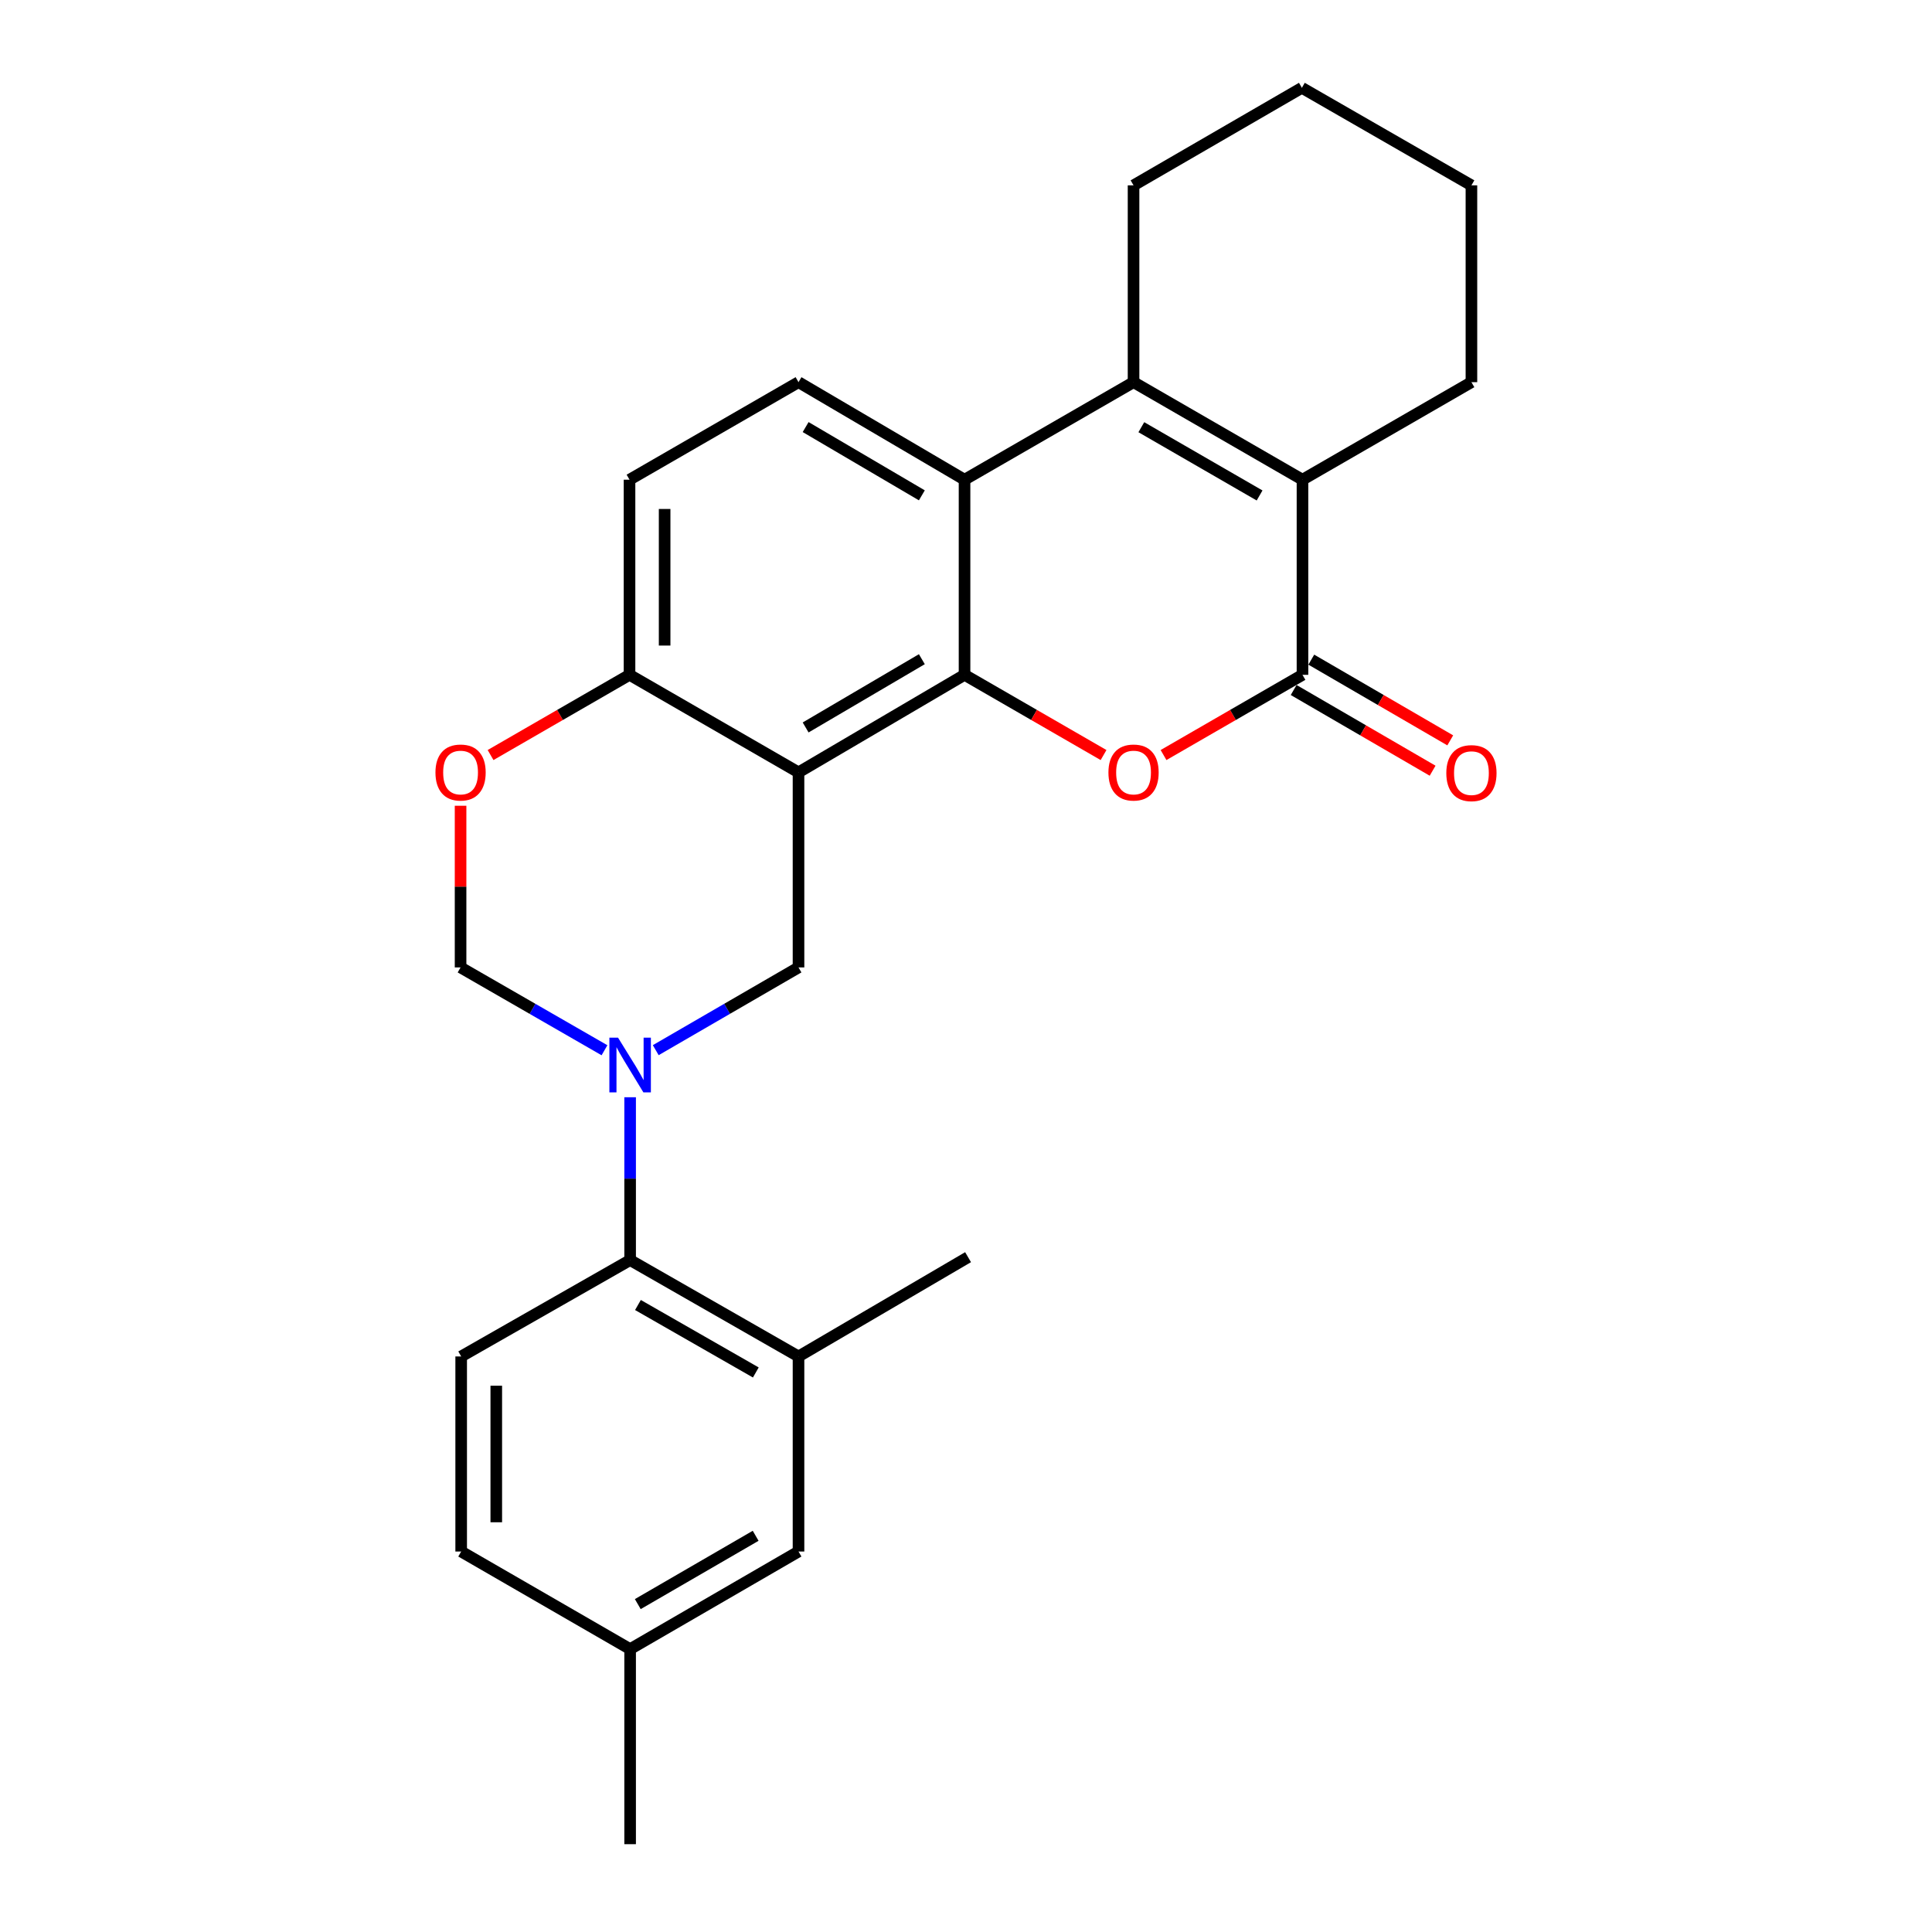 <?xml version='1.0' encoding='iso-8859-1'?>
<svg version='1.1' baseProfile='full'
              xmlns='http://www.w3.org/2000/svg'
                      xmlns:rdkit='http://www.rdkit.org/xml'
                      xmlns:xlink='http://www.w3.org/1999/xlink'
                  xml:space='preserve'
width='1000px' height='1000px' viewBox='0 0 1000 1000'>
<!-- END OF HEADER -->
<rect style='opacity:1.0;fill:#FFFFFF;stroke:none' width='1000' height='1000' x='0' y='0'> </rect>
<path class='bond-0' d='M 499.243,349.289 L 413.308,399.772' style='fill:none;fill-rule:evenodd;stroke:#000000;stroke-width:6px;stroke-linecap:butt;stroke-linejoin:miter;stroke-opacity:1' />
<path class='bond-0' d='M 477.149,341.195 L 416.995,376.532' style='fill:none;fill-rule:evenodd;stroke:#000000;stroke-width:6px;stroke-linecap:butt;stroke-linejoin:miter;stroke-opacity:1' />
<path class='bond-1' d='M 499.243,349.289 L 535.22,370.051' style='fill:none;fill-rule:evenodd;stroke:#000000;stroke-width:6px;stroke-linecap:butt;stroke-linejoin:miter;stroke-opacity:1' />
<path class='bond-1' d='M 535.22,370.051 L 571.197,390.812' style='fill:none;fill-rule:evenodd;stroke:#FF0000;stroke-width:6px;stroke-linecap:butt;stroke-linejoin:miter;stroke-opacity:1' />
<path class='bond-5' d='M 499.243,349.289 L 499.243,248.294' style='fill:none;fill-rule:evenodd;stroke:#000000;stroke-width:6px;stroke-linecap:butt;stroke-linejoin:miter;stroke-opacity:1' />
<path class='bond-7' d='M 413.308,399.772 L 413.308,500.737' style='fill:none;fill-rule:evenodd;stroke:#000000;stroke-width:6px;stroke-linecap:butt;stroke-linejoin:miter;stroke-opacity:1' />
<path class='bond-11' d='M 413.308,399.772 L 325.84,349.289' style='fill:none;fill-rule:evenodd;stroke:#000000;stroke-width:6px;stroke-linecap:butt;stroke-linejoin:miter;stroke-opacity:1' />
<path class='bond-2' d='M 602.246,390.809 L 638.203,370.049' style='fill:none;fill-rule:evenodd;stroke:#FF0000;stroke-width:6px;stroke-linecap:butt;stroke-linejoin:miter;stroke-opacity:1' />
<path class='bond-2' d='M 638.203,370.049 L 674.16,349.289' style='fill:none;fill-rule:evenodd;stroke:#000000;stroke-width:6px;stroke-linecap:butt;stroke-linejoin:miter;stroke-opacity:1' />
<path class='bond-15' d='M 669.597,357.145 L 705.558,378.033' style='fill:none;fill-rule:evenodd;stroke:#000000;stroke-width:6px;stroke-linecap:butt;stroke-linejoin:miter;stroke-opacity:1' />
<path class='bond-15' d='M 705.558,378.033 L 741.518,398.921' style='fill:none;fill-rule:evenodd;stroke:#FF0000;stroke-width:6px;stroke-linecap:butt;stroke-linejoin:miter;stroke-opacity:1' />
<path class='bond-15' d='M 678.724,341.433 L 714.684,362.321' style='fill:none;fill-rule:evenodd;stroke:#000000;stroke-width:6px;stroke-linecap:butt;stroke-linejoin:miter;stroke-opacity:1' />
<path class='bond-15' d='M 714.684,362.321 L 750.644,383.209' style='fill:none;fill-rule:evenodd;stroke:#FF0000;stroke-width:6px;stroke-linecap:butt;stroke-linejoin:miter;stroke-opacity:1' />
<path class='bond-27' d='M 674.16,349.289 L 674.16,248.294' style='fill:none;fill-rule:evenodd;stroke:#000000;stroke-width:6px;stroke-linecap:butt;stroke-linejoin:miter;stroke-opacity:1' />
<path class='bond-3' d='M 586.722,197.811 L 499.243,248.294' style='fill:none;fill-rule:evenodd;stroke:#000000;stroke-width:6px;stroke-linecap:butt;stroke-linejoin:miter;stroke-opacity:1' />
<path class='bond-6' d='M 586.722,197.811 L 674.16,248.294' style='fill:none;fill-rule:evenodd;stroke:#000000;stroke-width:6px;stroke-linecap:butt;stroke-linejoin:miter;stroke-opacity:1' />
<path class='bond-6' d='M 590.753,221.119 L 651.96,256.457' style='fill:none;fill-rule:evenodd;stroke:#000000;stroke-width:6px;stroke-linecap:butt;stroke-linejoin:miter;stroke-opacity:1' />
<path class='bond-20' d='M 586.722,197.811 L 586.722,95.937' style='fill:none;fill-rule:evenodd;stroke:#000000;stroke-width:6px;stroke-linecap:butt;stroke-linejoin:miter;stroke-opacity:1' />
<path class='bond-4' d='M 339.411,543.566 L 376.36,522.151' style='fill:none;fill-rule:evenodd;stroke:#0000FF;stroke-width:6px;stroke-linecap:butt;stroke-linejoin:miter;stroke-opacity:1' />
<path class='bond-4' d='M 376.36,522.151 L 413.308,500.737' style='fill:none;fill-rule:evenodd;stroke:#000000;stroke-width:6px;stroke-linecap:butt;stroke-linejoin:miter;stroke-opacity:1' />
<path class='bond-8' d='M 326.152,567.934 L 326.152,610.074' style='fill:none;fill-rule:evenodd;stroke:#0000FF;stroke-width:6px;stroke-linecap:butt;stroke-linejoin:miter;stroke-opacity:1' />
<path class='bond-8' d='M 326.152,610.074 L 326.152,652.215' style='fill:none;fill-rule:evenodd;stroke:#000000;stroke-width:6px;stroke-linecap:butt;stroke-linejoin:miter;stroke-opacity:1' />
<path class='bond-28' d='M 312.881,543.611 L 275.636,522.174' style='fill:none;fill-rule:evenodd;stroke:#0000FF;stroke-width:6px;stroke-linecap:butt;stroke-linejoin:miter;stroke-opacity:1' />
<path class='bond-28' d='M 275.636,522.174 L 238.391,500.737' style='fill:none;fill-rule:evenodd;stroke:#000000;stroke-width:6px;stroke-linecap:butt;stroke-linejoin:miter;stroke-opacity:1' />
<path class='bond-13' d='M 499.243,248.294 L 413.308,197.811' style='fill:none;fill-rule:evenodd;stroke:#000000;stroke-width:6px;stroke-linecap:butt;stroke-linejoin:miter;stroke-opacity:1' />
<path class='bond-13' d='M 477.149,256.388 L 416.995,221.05' style='fill:none;fill-rule:evenodd;stroke:#000000;stroke-width:6px;stroke-linecap:butt;stroke-linejoin:miter;stroke-opacity:1' />
<path class='bond-21' d='M 674.16,248.294 L 761.609,197.811' style='fill:none;fill-rule:evenodd;stroke:#000000;stroke-width:6px;stroke-linecap:butt;stroke-linejoin:miter;stroke-opacity:1' />
<path class='bond-12' d='M 326.152,652.215 L 413.308,702.102' style='fill:none;fill-rule:evenodd;stroke:#000000;stroke-width:6px;stroke-linecap:butt;stroke-linejoin:miter;stroke-opacity:1' />
<path class='bond-12' d='M 330.2,675.468 L 391.209,710.389' style='fill:none;fill-rule:evenodd;stroke:#000000;stroke-width:6px;stroke-linecap:butt;stroke-linejoin:miter;stroke-opacity:1' />
<path class='bond-14' d='M 326.152,652.215 L 238.704,702.102' style='fill:none;fill-rule:evenodd;stroke:#000000;stroke-width:6px;stroke-linecap:butt;stroke-linejoin:miter;stroke-opacity:1' />
<path class='bond-9' d='M 238.391,500.737 L 238.391,458.896' style='fill:none;fill-rule:evenodd;stroke:#000000;stroke-width:6px;stroke-linecap:butt;stroke-linejoin:miter;stroke-opacity:1' />
<path class='bond-9' d='M 238.391,458.896 L 238.391,417.056' style='fill:none;fill-rule:evenodd;stroke:#FF0000;stroke-width:6px;stroke-linecap:butt;stroke-linejoin:miter;stroke-opacity:1' />
<path class='bond-10' d='M 253.915,390.81 L 289.877,370.049' style='fill:none;fill-rule:evenodd;stroke:#FF0000;stroke-width:6px;stroke-linecap:butt;stroke-linejoin:miter;stroke-opacity:1' />
<path class='bond-10' d='M 289.877,370.049 L 325.84,349.289' style='fill:none;fill-rule:evenodd;stroke:#000000;stroke-width:6px;stroke-linecap:butt;stroke-linejoin:miter;stroke-opacity:1' />
<path class='bond-26' d='M 325.84,349.289 L 325.84,248.294' style='fill:none;fill-rule:evenodd;stroke:#000000;stroke-width:6px;stroke-linecap:butt;stroke-linejoin:miter;stroke-opacity:1' />
<path class='bond-26' d='M 344.01,334.14 L 344.01,263.443' style='fill:none;fill-rule:evenodd;stroke:#000000;stroke-width:6px;stroke-linecap:butt;stroke-linejoin:miter;stroke-opacity:1' />
<path class='bond-16' d='M 413.308,702.102 L 413.308,803.067' style='fill:none;fill-rule:evenodd;stroke:#000000;stroke-width:6px;stroke-linecap:butt;stroke-linejoin:miter;stroke-opacity:1' />
<path class='bond-22' d='M 413.308,702.102 L 501.07,650.711' style='fill:none;fill-rule:evenodd;stroke:#000000;stroke-width:6px;stroke-linecap:butt;stroke-linejoin:miter;stroke-opacity:1' />
<path class='bond-17' d='M 413.308,197.811 L 325.84,248.294' style='fill:none;fill-rule:evenodd;stroke:#000000;stroke-width:6px;stroke-linecap:butt;stroke-linejoin:miter;stroke-opacity:1' />
<path class='bond-18' d='M 238.704,702.102 L 238.704,803.067' style='fill:none;fill-rule:evenodd;stroke:#000000;stroke-width:6px;stroke-linecap:butt;stroke-linejoin:miter;stroke-opacity:1' />
<path class='bond-18' d='M 256.874,717.247 L 256.874,787.923' style='fill:none;fill-rule:evenodd;stroke:#000000;stroke-width:6px;stroke-linecap:butt;stroke-linejoin:miter;stroke-opacity:1' />
<path class='bond-30' d='M 413.308,803.067 L 326.152,853.58' style='fill:none;fill-rule:evenodd;stroke:#000000;stroke-width:6px;stroke-linecap:butt;stroke-linejoin:miter;stroke-opacity:1' />
<path class='bond-30' d='M 391.124,794.924 L 330.115,830.283' style='fill:none;fill-rule:evenodd;stroke:#000000;stroke-width:6px;stroke-linecap:butt;stroke-linejoin:miter;stroke-opacity:1' />
<path class='bond-19' d='M 238.704,803.067 L 326.152,853.58' style='fill:none;fill-rule:evenodd;stroke:#000000;stroke-width:6px;stroke-linecap:butt;stroke-linejoin:miter;stroke-opacity:1' />
<path class='bond-23' d='M 326.152,853.58 L 326.152,954.545' style='fill:none;fill-rule:evenodd;stroke:#000000;stroke-width:6px;stroke-linecap:butt;stroke-linejoin:miter;stroke-opacity:1' />
<path class='bond-24' d='M 586.722,95.937 L 673.848,45.455' style='fill:none;fill-rule:evenodd;stroke:#000000;stroke-width:6px;stroke-linecap:butt;stroke-linejoin:miter;stroke-opacity:1' />
<path class='bond-29' d='M 761.609,197.811 L 761.609,95.937' style='fill:none;fill-rule:evenodd;stroke:#000000;stroke-width:6px;stroke-linecap:butt;stroke-linejoin:miter;stroke-opacity:1' />
<path class='bond-25' d='M 673.848,45.455 L 761.609,95.937' style='fill:none;fill-rule:evenodd;stroke:#000000;stroke-width:6px;stroke-linecap:butt;stroke-linejoin:miter;stroke-opacity:1' />
<path  class='atom-2' d='M 573.722 399.852
Q 573.722 393.052, 577.082 389.252
Q 580.442 385.452, 586.722 385.452
Q 593.002 385.452, 596.362 389.252
Q 599.722 393.052, 599.722 399.852
Q 599.722 406.732, 596.322 410.652
Q 592.922 414.532, 586.722 414.532
Q 580.482 414.532, 577.082 410.652
Q 573.722 406.772, 573.722 399.852
M 586.722 411.332
Q 591.042 411.332, 593.362 408.452
Q 595.722 405.532, 595.722 399.852
Q 595.722 394.292, 593.362 391.492
Q 591.042 388.652, 586.722 388.652
Q 582.402 388.652, 580.042 391.452
Q 577.722 394.252, 577.722 399.852
Q 577.722 405.572, 580.042 408.452
Q 582.402 411.332, 586.722 411.332
' fill='#FF0000'/>
<path  class='atom-5' d='M 319.892 537.09
L 329.172 552.09
Q 330.092 553.57, 331.572 556.25
Q 333.052 558.93, 333.132 559.09
L 333.132 537.09
L 336.892 537.09
L 336.892 565.41
L 333.012 565.41
L 323.052 549.01
Q 321.892 547.09, 320.652 544.89
Q 319.452 542.69, 319.092 542.01
L 319.092 565.41
L 315.412 565.41
L 315.412 537.09
L 319.892 537.09
' fill='#0000FF'/>
<path  class='atom-11' d='M 225.391 399.852
Q 225.391 393.052, 228.751 389.252
Q 232.111 385.452, 238.391 385.452
Q 244.671 385.452, 248.031 389.252
Q 251.391 393.052, 251.391 399.852
Q 251.391 406.732, 247.991 410.652
Q 244.591 414.532, 238.391 414.532
Q 232.151 414.532, 228.751 410.652
Q 225.391 406.772, 225.391 399.852
M 238.391 411.332
Q 242.711 411.332, 245.031 408.452
Q 247.391 405.532, 247.391 399.852
Q 247.391 394.292, 245.031 391.492
Q 242.711 388.652, 238.391 388.652
Q 234.071 388.652, 231.711 391.452
Q 229.391 394.252, 229.391 399.852
Q 229.391 405.572, 231.711 408.452
Q 234.071 411.332, 238.391 411.332
' fill='#FF0000'/>
<path  class='atom-16' d='M 748.609 400.165
Q 748.609 393.365, 751.969 389.565
Q 755.329 385.765, 761.609 385.765
Q 767.889 385.765, 771.249 389.565
Q 774.609 393.365, 774.609 400.165
Q 774.609 407.045, 771.209 410.965
Q 767.809 414.845, 761.609 414.845
Q 755.369 414.845, 751.969 410.965
Q 748.609 407.085, 748.609 400.165
M 761.609 411.645
Q 765.929 411.645, 768.249 408.765
Q 770.609 405.845, 770.609 400.165
Q 770.609 394.605, 768.249 391.805
Q 765.929 388.965, 761.609 388.965
Q 757.289 388.965, 754.929 391.765
Q 752.609 394.565, 752.609 400.165
Q 752.609 405.885, 754.929 408.765
Q 757.289 411.645, 761.609 411.645
' fill='#FF0000'/>
</svg>

